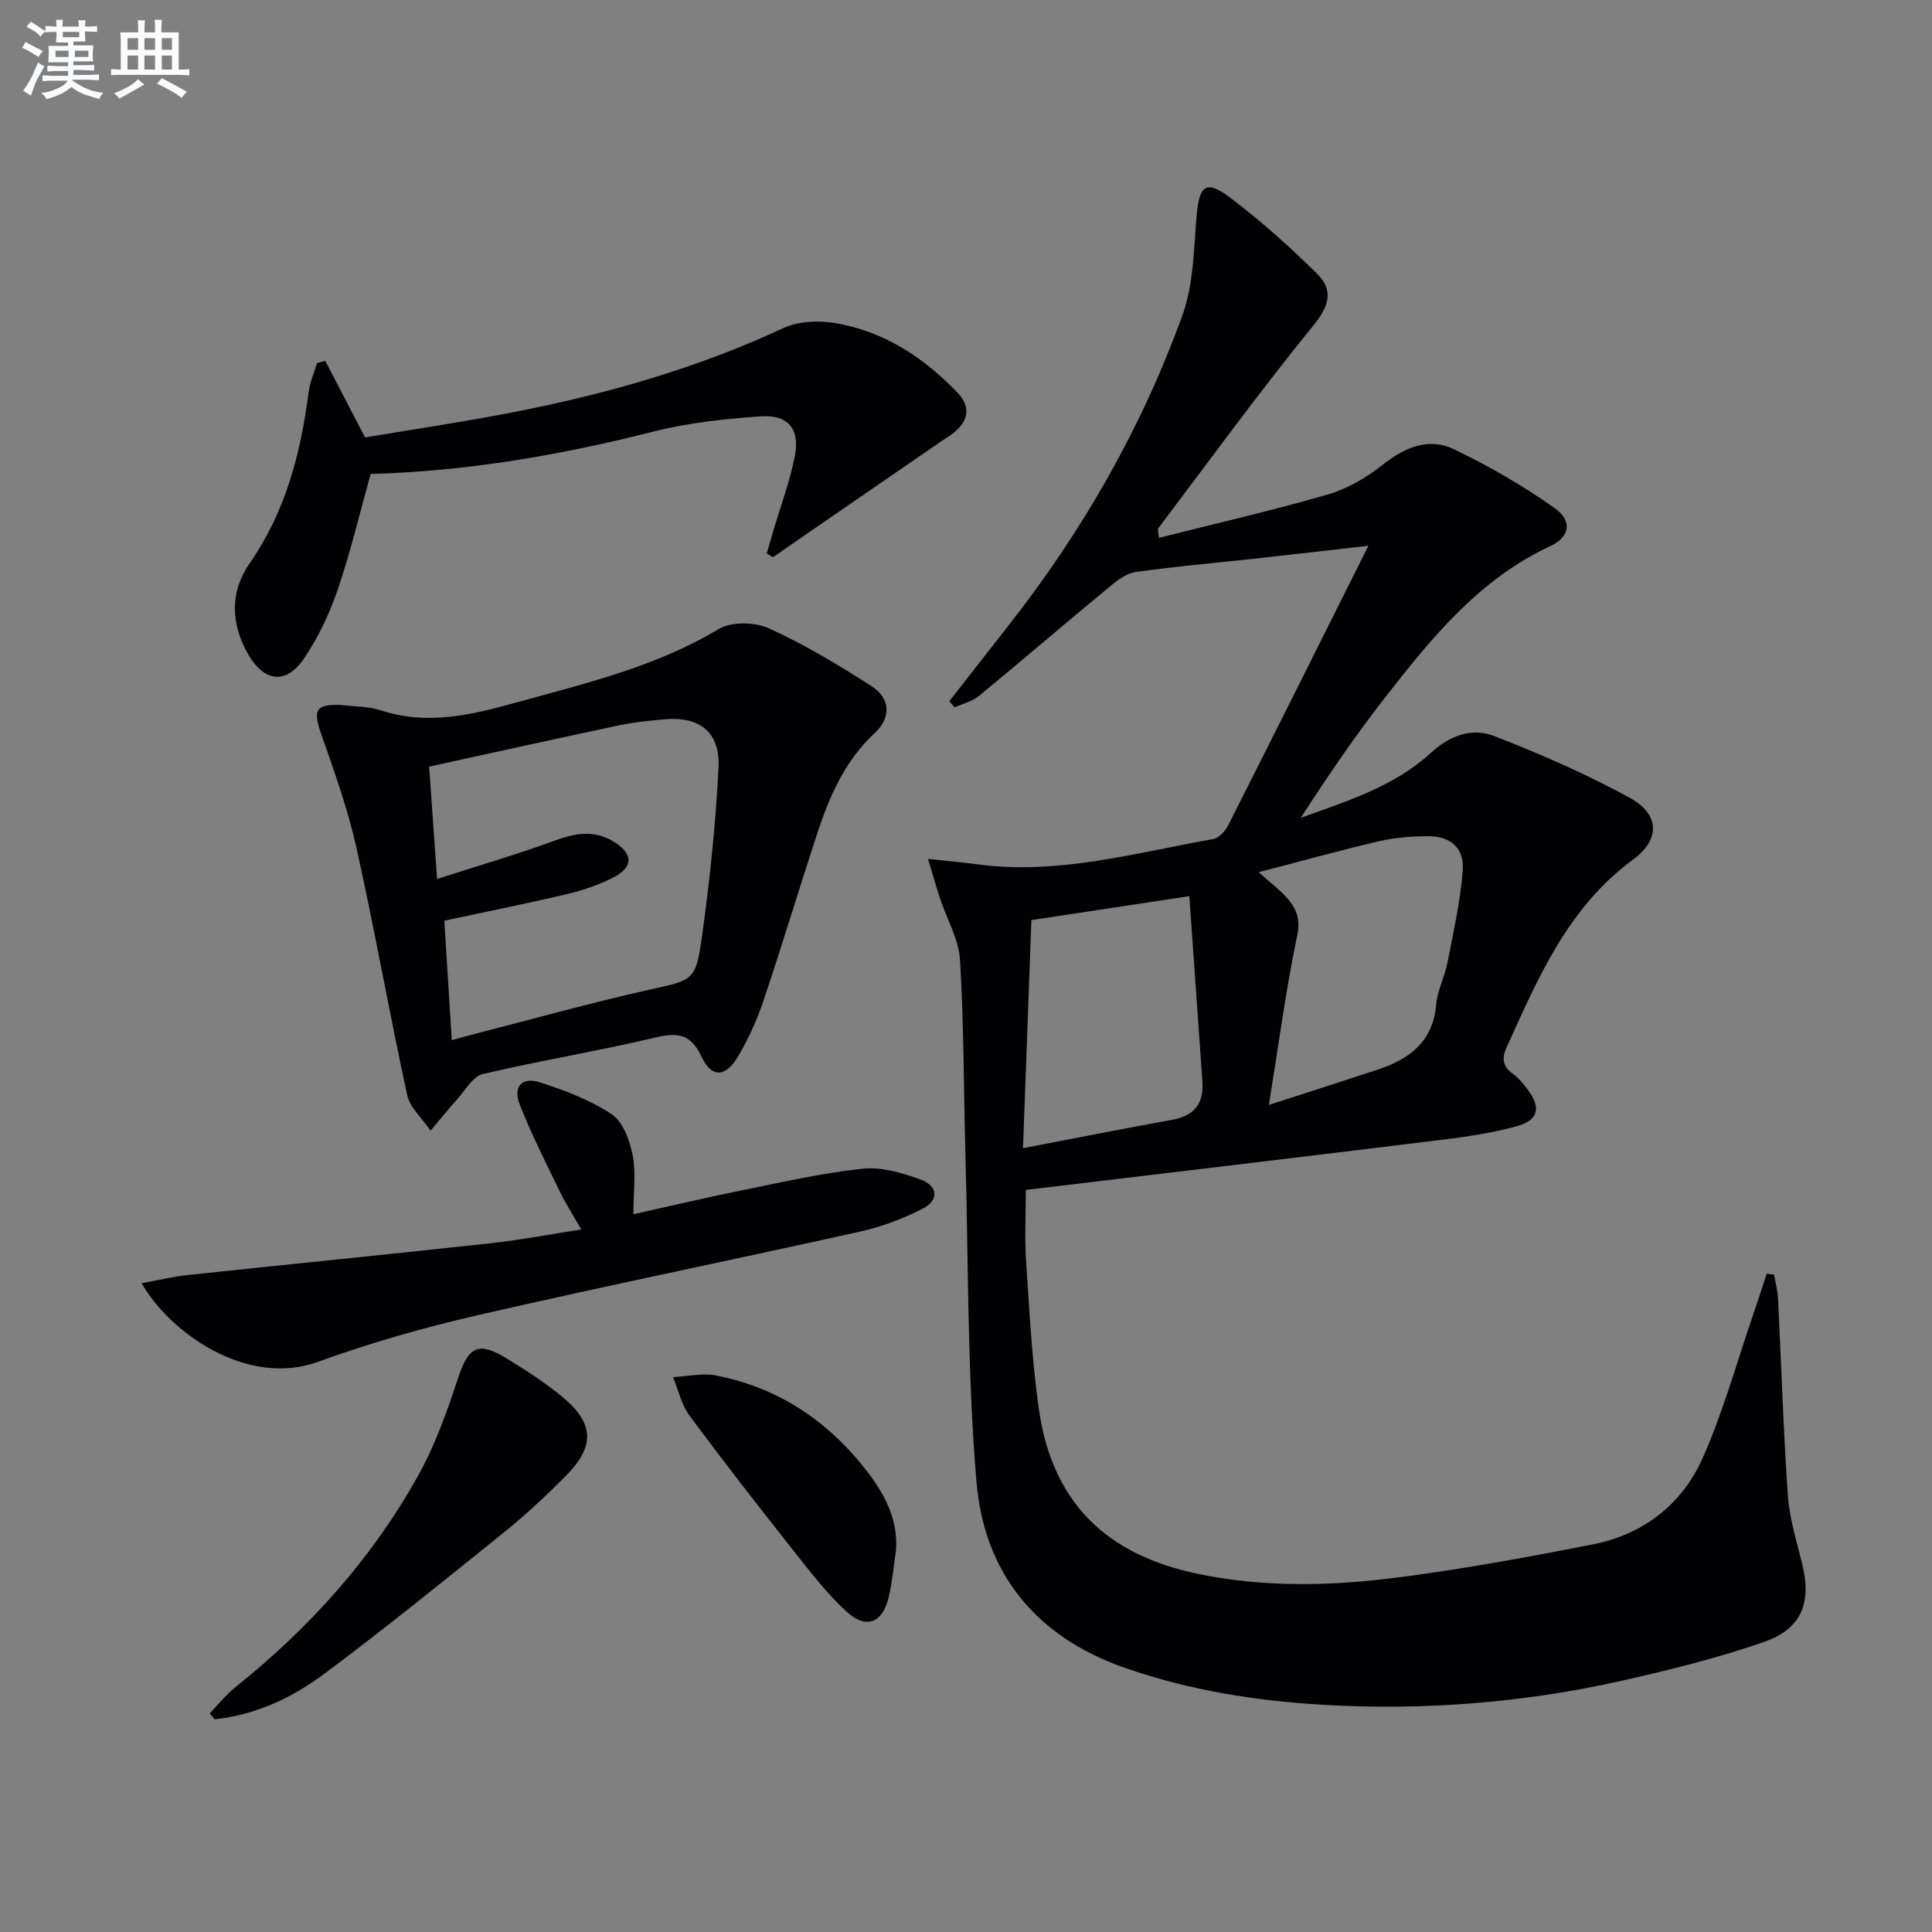 <svg enable-background="new 0 0 400 400" viewBox="0 0 400 400" xmlns="http://www.w3.org/2000/svg"><rect x="0" y="0" width="400" height="400" fill="#808080" stroke="none"/><g fill="#010103"><path d="m367.3 263.87c.28 1.65.74 3.29.82 4.96.68 13.61 1.1 27.23 2.04 40.82.33 4.74 1.81 9.42 2.95 14.08 2 8.13-.05 13.52-8.03 16.27-9.52 3.29-19.37 5.74-29.22 7.96-20.39 4.59-41.11 6.22-61.95 5-13.93-.82-27.65-2.99-40.97-7.63-18.53-6.45-29.17-19.67-30.77-38.55-1.91-22.49-1.66-45.16-2.29-67.75-.37-13.42-.31-26.87-1.12-40.27-.26-4.3-2.72-8.46-4.12-12.7-.8-2.42-1.49-4.87-2.5-8.23 4.19.45 7.25.72 10.3 1.13 16.69 2.22 32.65-2.4 48.78-5.25 1.16-.21 2.45-1.64 3.05-2.82 9.5-18.78 18.9-37.61 29.05-57.9-8.25.94-15.51 1.79-22.78 2.59-8.5.94-17.03 1.66-25.49 2.87-2.01.29-3.98 1.91-5.65 3.29-8.95 7.4-17.76 14.97-26.73 22.35-1.38 1.14-3.34 1.59-5.03 2.35-.37-.42-.73-.84-1.1-1.26 4.13-5.28 8.26-10.56 12.39-15.84 15.29-19.52 27.5-40.85 35.9-64.15 2.29-6.36 2.33-13.62 2.91-20.5.54-6.36 1.96-7.56 7.04-3.7 6.32 4.79 12.28 10.12 17.92 15.7 3.43 3.39 2.52 6.65-.81 10.73-11.11 13.65-21.47 27.92-32.09 41.97-.14.19.03.61.13 1.97 11.85-2.99 23.59-5.68 35.14-9.03 4.03-1.17 7.94-3.53 11.27-6.16 4.57-3.6 9.5-5.66 14.71-3.15 7.25 3.49 14.32 7.56 20.87 12.22 3.71 2.64 3.06 5.96-.92 7.81-14.76 6.86-24.62 19.03-34.25 31.38-6.2 7.95-11.89 16.3-17.44 24.89 9.61-3.45 19.34-6.5 26.92-13.43 4.04-3.7 8.56-5.29 13.22-3.47 9.54 3.72 18.99 7.84 27.97 12.75 6.19 3.38 6.39 8.61.69 12.8-13.45 9.88-19.63 24.39-26.15 38.81-1.08 2.38-.88 3.99 1.27 5.54 1.19.86 2.17 2.08 3.06 3.27 2.78 3.71 2.29 6.28-2.14 7.54-5.07 1.44-10.37 2.2-15.63 2.85-28.51 3.51-57.03 6.89-86.13 10.38 0 5-.27 9.93.06 14.83.67 10.1 1.2 20.25 2.59 30.27 2.7 19.42 13.77 30.49 33.34 34.47 13.38 2.72 26.87 2.45 40.24.76 13.81-1.74 27.54-4.26 41.2-6.95 10.42-2.05 18.44-8.3 22.7-17.87 4.22-9.48 6.99-19.61 10.38-29.46.99-2.89 1.92-5.8 2.88-8.69.52.04 1.02.1 1.52.15zm-121.06-78.33c-11.47 1.74-21.75 3.3-32.7 4.96-.57 15.52-1.14 30.88-1.74 47.22 11.06-2.12 20.96-4.08 30.88-5.87 4.59-.83 6.59-3.38 6.26-7.97-.9-12.56-1.77-25.11-2.7-38.34zm16.48 43.22c8.76-2.84 15.67-5.04 22.56-7.32 6.56-2.17 11.41-5.78 12.07-13.46.25-2.92 1.75-5.71 2.32-8.62 1.23-6.32 2.65-12.64 3.17-19.03.39-4.81-2.55-7.28-7.43-7.21-3.29.05-6.66.29-9.85 1.04-8.1 1.89-16.12 4.12-24.96 6.42 2.55 2.28 4.28 3.59 5.72 5.17 2.03 2.24 2.99 4.42 2.24 8-2.33 11.1-3.81 22.39-5.84 35.01z"/><path d="m70.53 145.95c2.8.35 5.74.26 8.37 1.13 9.56 3.16 18.83.91 27.9-1.61 14.35-3.98 28.91-7.38 41.97-15.22 2.64-1.58 7.5-1.49 10.42-.16 7.38 3.34 14.39 7.58 21.23 11.96 3.95 2.53 4.13 6.52.68 9.72-6.22 5.78-9.41 13.19-11.96 20.96-3.77 11.51-7.26 23.12-11.12 34.6-1.31 3.91-3.08 7.75-5.16 11.31-2.59 4.43-5.5 4.63-7.62.13-2.32-4.94-5.14-5.01-9.8-3.91-11.77 2.79-23.73 4.74-35.5 7.51-2.03.48-3.56 3.3-5.21 5.13-1.92 2.14-3.73 4.39-5.58 6.59-1.67-2.46-4.27-4.73-4.86-7.43-3.71-17.01-6.71-34.18-10.5-51.17-1.79-8.04-4.62-15.87-7.34-23.67-1.67-4.84-1.08-6.04 4.08-5.87zm23.01 69.4c2.29-.62 3.86-1.07 5.43-1.47 11.72-3 23.38-6.26 35.18-8.91 9.42-2.11 9.9-1.72 11.22-11.33 1.59-11.5 2.81-23.09 3.39-34.68.38-7.47-3.99-10.76-11.47-10.01-2.97.29-5.97.55-8.88 1.17-13.11 2.78-26.19 5.68-39.56 8.6.54 7.71 1.05 14.8 1.64 23.26 8.53-2.74 16.58-5.09 24.45-7.97 4.16-1.52 8.03-2.19 11.94.14 4.32 2.58 4.36 5.4-.07 7.62-2.94 1.47-6.15 2.57-9.36 3.33-8.34 1.97-16.75 3.65-25.46 5.52.51 8.12 1.01 16.05 1.55 24.73z"/><path d="m158.74 114.59c.49-1.67.97-3.34 1.46-5 1.5-5.08 3.4-10.08 4.38-15.26 1.05-5.56-1.45-8.53-7.1-8.13-7.42.53-14.93 1.31-22.11 3.13-19.22 4.89-38.62 8.24-58.63 8.8-2.24 8.02-4.14 16.07-6.79 23.86-1.69 4.98-4.03 9.89-6.94 14.25-3.71 5.56-8.31 5.03-11.63-.78-3.62-6.33-3.82-12.9.32-18.85 7.45-10.72 10.56-22.77 12.2-35.43.26-2.04 1.14-4.01 1.74-6.01.57-.15 1.14-.3 1.71-.45 2.59 4.98 5.18 9.97 8.23 15.85 9.81-1.65 20.26-3.19 30.62-5.21 19.27-3.75 38.06-9.09 55.95-17.42 3.06-1.42 7.17-1.63 10.57-1.08 10.18 1.66 18.5 7.1 25.55 14.47 2.71 2.84 2.3 5.69-.68 8.16-.89.74-1.91 1.32-2.87 1.98-9.7 6.68-19.4 13.35-29.1 20.03-1.87 1.29-3.74 2.59-5.6 3.88-.42-.26-.85-.53-1.28-.79z"/><path d="m29.32 265.67c3.62-.65 6.61-1.38 9.64-1.7 20.79-2.21 41.6-4.28 62.38-6.54 6.09-.66 12.13-1.82 19.01-2.88-1.6-2.8-3.16-5.23-4.42-7.81-2.89-5.96-5.9-11.89-8.32-18.04-1.46-3.7.42-5.81 4.15-4.62 5.16 1.66 10.42 3.64 14.88 6.61 2.33 1.55 3.72 5.37 4.33 8.41.73 3.67.17 7.59.17 12.29 7.81-1.73 15.12-3.46 22.49-4.95 8.28-1.67 16.55-3.58 24.93-4.47 3.9-.42 8.2.84 12 2.23 3.73 1.36 3.9 4.31.38 6.09-4.09 2.08-8.53 3.74-13.01 4.73-26.21 5.83-52.53 11.19-78.7 17.2-11.28 2.59-22.51 5.77-33.39 9.73-14.65 5.33-30.66-5.98-36.52-16.28z"/><path d="m43.42 354.74c1.77-1.83 3.37-3.88 5.35-5.46 15.35-12.27 28.3-26.68 37.85-43.86 3.51-6.3 5.96-13.27 8.24-20.16 2.1-6.36 4.11-7.61 9.83-4.13 4.09 2.5 8.18 5.11 11.85 8.17 6.54 5.46 6.65 10.22.54 16.34-3.98 4-8.12 7.89-12.51 11.43-12.41 10-24.79 20.06-37.57 29.57-6.61 4.92-14.16 8.44-22.57 9.32-.34-.4-.67-.81-1.01-1.22z"/><path d="m185.53 320.75c-.49 3.28-.76 6.6-1.51 9.82-1.28 5.53-4.71 6.86-8.88 2.99-3.99-3.71-7.38-8.11-10.78-12.41-7.33-9.28-14.6-18.6-21.63-28.1-1.66-2.25-2.28-5.27-3.38-7.93 2.98-.15 6.08-.9 8.92-.34 12.95 2.54 23.24 9.46 31.27 19.88 3.65 4.75 6.33 9.79 5.99 16.09z"/></g><path d="m6.8 9.5c.6.3 1.3.7 2.1 1.1-.4.4-.7.8-.9 1.2-.7-.4-1.3-.8-1.8-1.1s-1.1-.6-1.6-.8c.2-.4.5-.8.7-1.2.4.2.8.5 1.5.8zm.9 6.9c-.3.6-.5 1.1-.7 1.7s-.4 1.1-.6 1.7c-.6-.4-1.1-.7-1.6-1 .7-1 1.2-1.8 1.5-2.4.3-.5.6-1.1.8-1.7.3-.6.5-1.2.8-1.8.3.3.8.6 1.3.8-.7 1.3-1.2 2.2-1.5 2.7zm.1-11c.4.3 1 .7 1.7 1.1-.5.2-.8.6-1.1 1.1-.5-.6-1-1-1.4-1.2s-.9-.6-1.5-.8c.2-.4.5-.7.9-1.1.5.3.9.6 1.4.9zm10.5 13.1c1 .4 2 .6 3.1.7-.4.4-.7.8-.8 1.3-.9-.2-1.9-.6-3-.9-1-.4-2-.9-2.8-1.6-.5.4-1.1.9-1.9 1.3s-1.9.9-3.3 1.2c-.1-.3-.5-.8-1.1-1.3 1 0 2.1-.3 3.2-.8 1.2-.5 1.9-1 2.3-1.7h-3.2c-.4 0-1 0-2 .1v-1.2c1 0 1.7.1 2 .1h3.3v-1h-2.3c-.2 0-.9 0-2 .1v-1.2c1.2 0 1.9.1 2 .1h2.3v-.8h-4.1c0-.7.1-1.2.1-1.6 0-.5 0-1.1-.1-1.8h4.1v-.7h-2.5c0-.6.1-1.1.1-1.6v-.6h-.5c-.4 0-1 0-1.8.1v-1.3c1.2 0 1.9.1 2.1.1h.2c0-.3 0-.8-.1-1.4h1.4c0 .6-.1 1-.1 1.4h3.4c0-.4 0-.8-.1-1.3h1.5c0 .4-.1.9-.1 1.3.7 0 1.5 0 2.5-.1v1.2c-1 0-1.8-.1-2.5-.1v.6c0 .3 0 .8.1 1.5h-2.5v.8h4.1c0 .8-.1 1.3-.1 1.8s0 1 .1 1.5h-4.1v.8h1.4c.8 0 1.8 0 2.9-.1v1.2c-1 0-1.9-.1-2.8-.1h-1.5v1h3.2c.3 0 1 0 2.1-.1v1.2c-1.1 0-1.8-.1-2.1-.1h-3.4l-.1.1c1.4 1 2.4 1.5 3.4 1.9zm-4.1-6.7v-1.3h-2.7v1.3zm2.2-4.1v-1.1h-3.4v1.1zm1.9 4.1v-1.3h-2.8v1.3z" fill="#fafbfc"/><path d="m37 6.7v2.3 5.4c1 0 1.8 0 2.2-.1v1.3c-.6 0-1.5-.1-2.5-.1h-11.9c-.7 0-1.3 0-1.8.1v-1.3c.5 0 1.1.1 2 .1v-5.2c0-1 0-1.8-.1-2.5h3.7c0-1.3 0-2.1-.1-2.5h1.5c0 .4-.1 1.3-.1 2.5h2.2c0-1.2 0-2.1-.1-2.6h1.5c0 .4-.1 1.3-.1 2.6zm-12.3 13.7c-.3-.4-.7-.8-1.1-1.1 1.1-.4 2.1-.9 2.9-1.3.8-.5 1.5-1 2.1-1.6.4.4.9.8 1.3 1.1-2.5 1.4-4.2 2.4-5.2 2.9zm3.9-10.1v-2.4h-2.2v2.4zm0 4.1v-2.9h-2.2v2.9zm3.5-4.1v-2.4h-2.2v2.4zm0 4.1v-2.9h-2.2v2.9zm.4 2.9 1-1.1c.6.3 1.4.7 2.5 1.3s2 1.1 2.7 1.5c-.4.4-.8.8-1.1 1.3-.8-.8-2.5-1.7-5.1-3zm3.1-7v-2.4h-2.1v2.4zm0 4.1v-2.9h-2.1v2.9z" fill="#fafbfc"/></svg>
